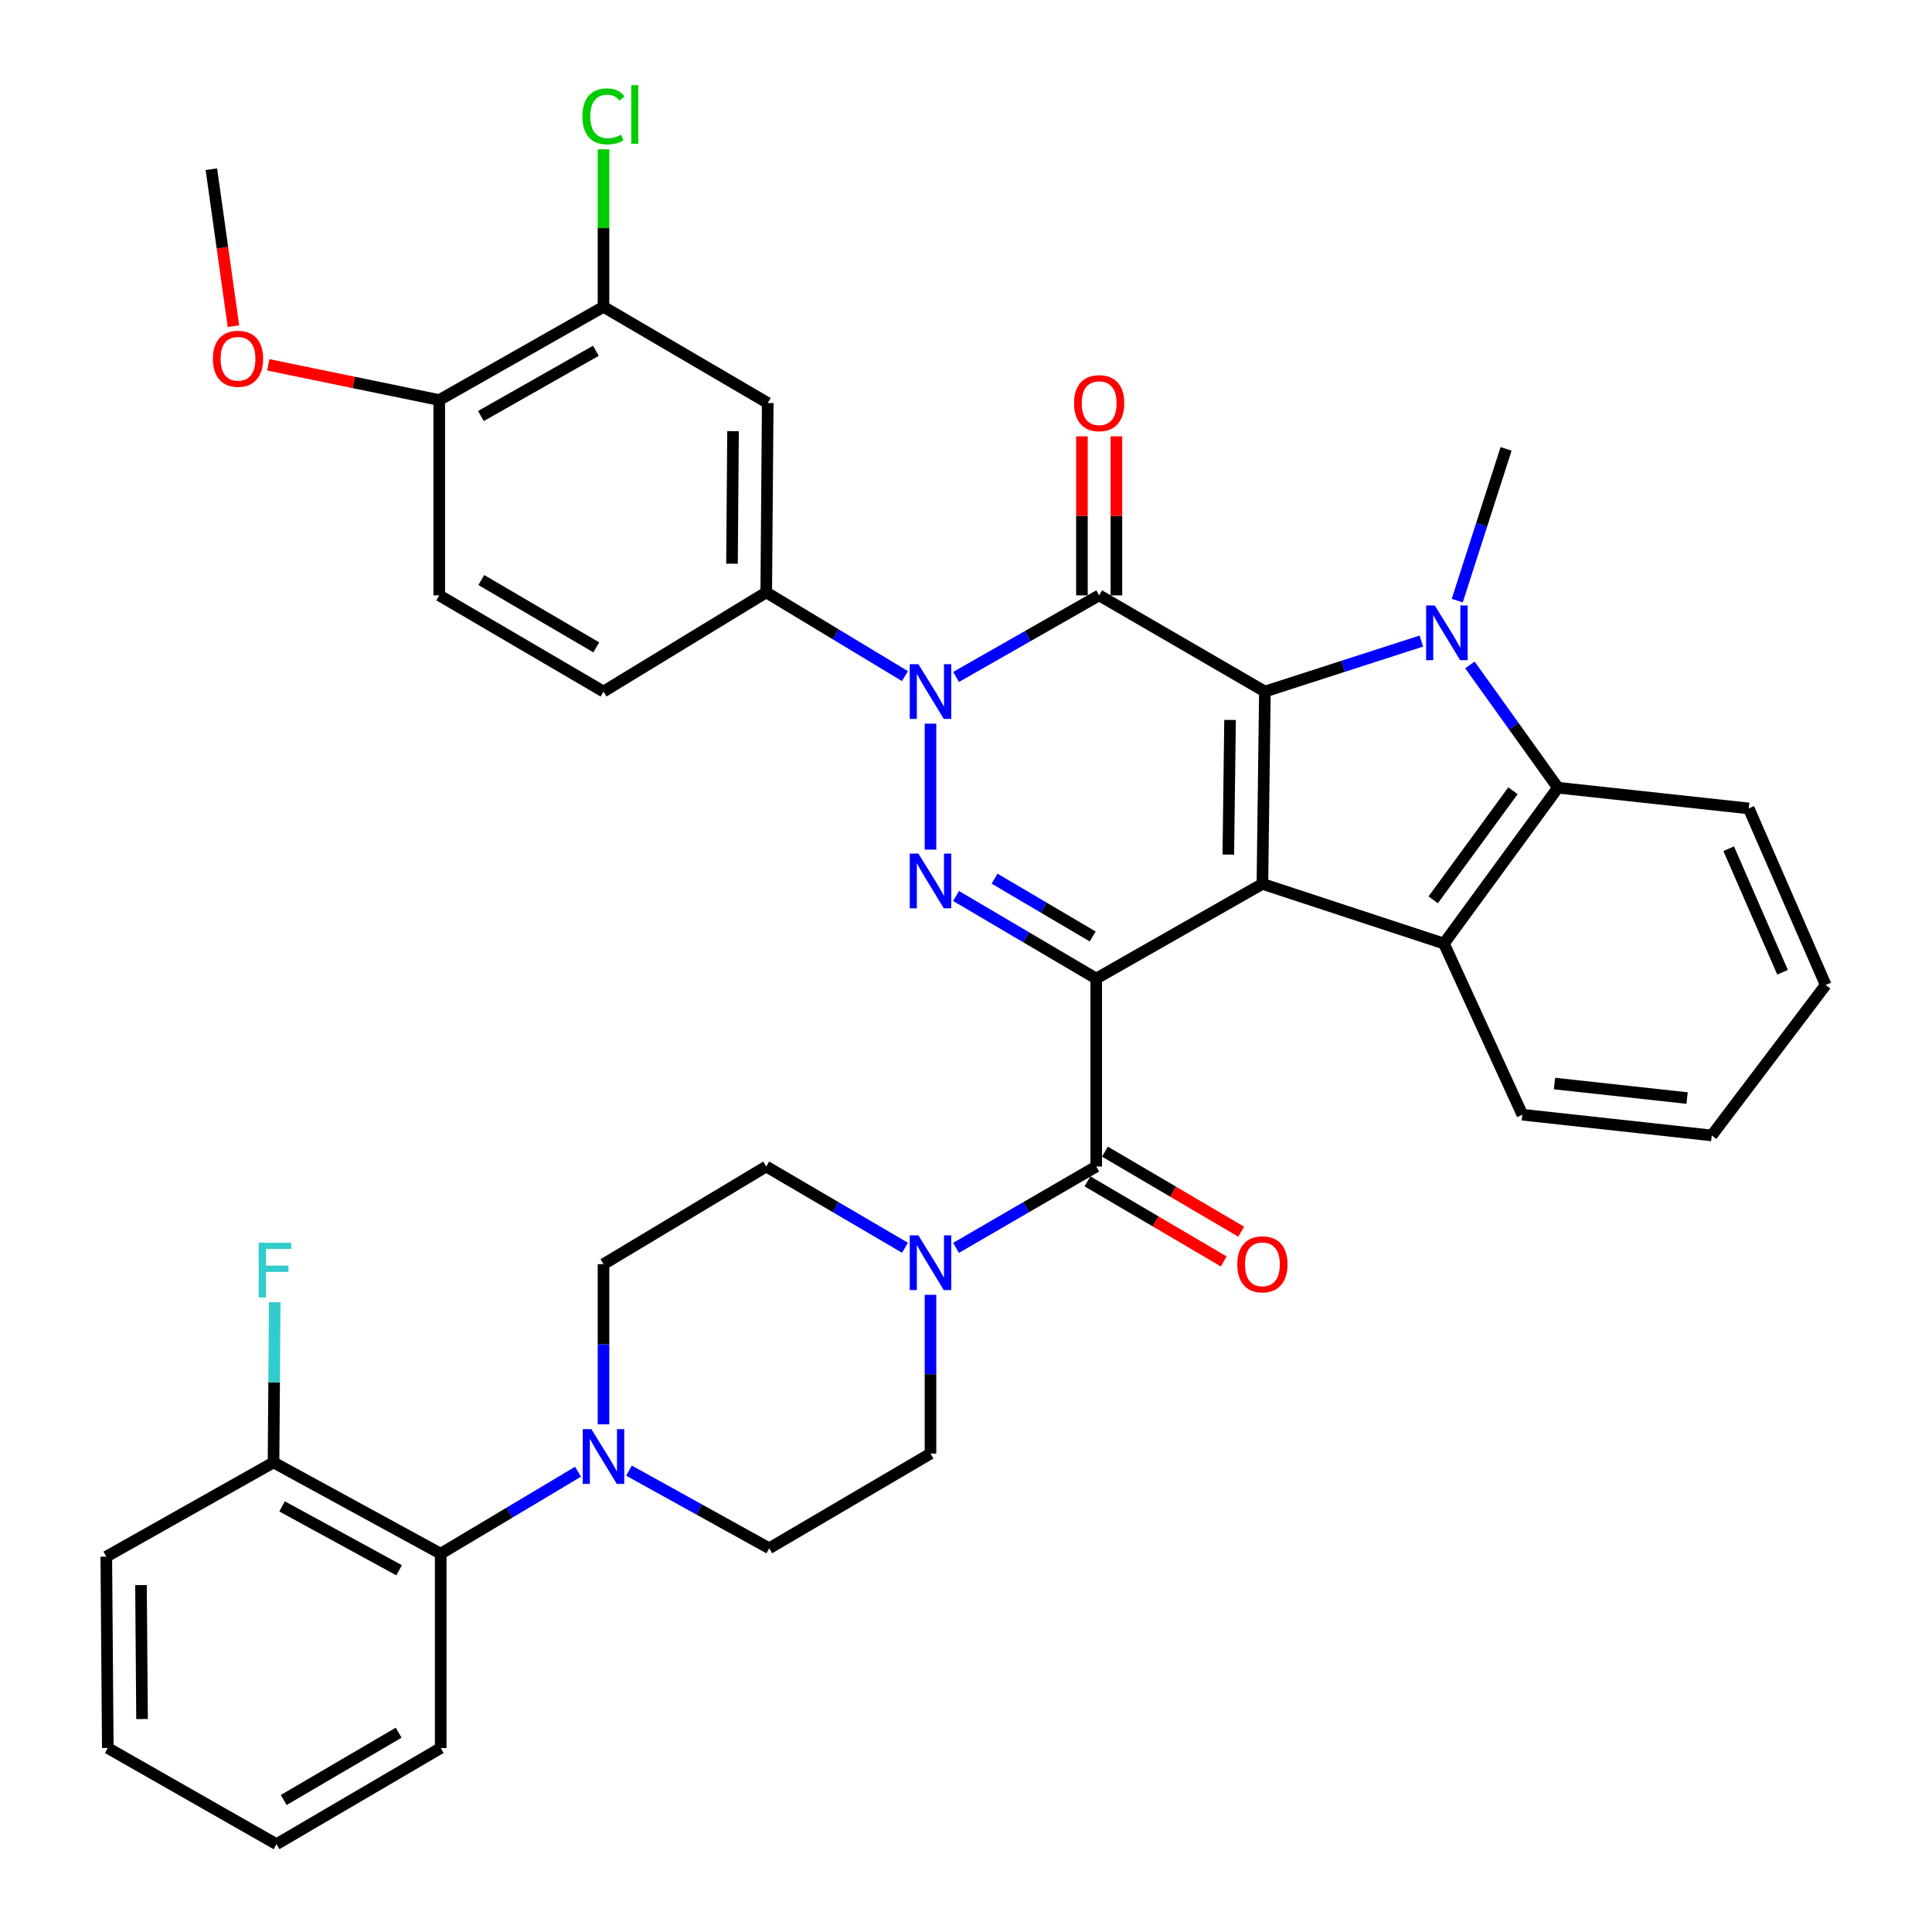 <?xml version='1.0' encoding='iso-8859-1'?>
<svg version='1.1' baseProfile='full'
              xmlns='http://www.w3.org/2000/svg'
                      xmlns:rdkit='http://www.rdkit.org/xml'
                      xmlns:xlink='http://www.w3.org/1999/xlink'
                  xml:space='preserve'
width='1000px' height='1000px' viewBox='0 0 1000 1000'>
<!-- END OF HEADER -->
<rect style='opacity:1.0;fill:#FFFFFF;stroke:none' width='1000' height='1000' x='0' y='0'> </rect>
<path class='bond-0' d='M 567.401,506.502 L 653.419,457.5' style='fill:none;fill-rule:evenodd;stroke:#000000;stroke-width:6px;stroke-linecap:butt;stroke-linejoin:miter;stroke-opacity:1' />
<path class='bond-4' d='M 567.401,506.502 L 531.125,485.13' style='fill:none;fill-rule:evenodd;stroke:#000000;stroke-width:6px;stroke-linecap:butt;stroke-linejoin:miter;stroke-opacity:1' />
<path class='bond-4' d='M 531.125,485.13 L 494.85,463.758' style='fill:none;fill-rule:evenodd;stroke:#0000FF;stroke-width:6px;stroke-linecap:butt;stroke-linejoin:miter;stroke-opacity:1' />
<path class='bond-4' d='M 565.576,484.716 L 540.183,469.756' style='fill:none;fill-rule:evenodd;stroke:#000000;stroke-width:6px;stroke-linecap:butt;stroke-linejoin:miter;stroke-opacity:1' />
<path class='bond-4' d='M 540.183,469.756 L 514.79,454.795' style='fill:none;fill-rule:evenodd;stroke:#0000FF;stroke-width:6px;stroke-linecap:butt;stroke-linejoin:miter;stroke-opacity:1' />
<path class='bond-6' d='M 567.401,506.502 L 567.401,603.782' style='fill:none;fill-rule:evenodd;stroke:#000000;stroke-width:6px;stroke-linecap:butt;stroke-linejoin:miter;stroke-opacity:1' />
<path class='bond-1' d='M 653.419,457.5 L 654.708,357.941' style='fill:none;fill-rule:evenodd;stroke:#000000;stroke-width:6px;stroke-linecap:butt;stroke-linejoin:miter;stroke-opacity:1' />
<path class='bond-1' d='M 635.77,442.335 L 636.672,372.644' style='fill:none;fill-rule:evenodd;stroke:#000000;stroke-width:6px;stroke-linecap:butt;stroke-linejoin:miter;stroke-opacity:1' />
<path class='bond-7' d='M 653.419,457.5 L 747.378,488.38' style='fill:none;fill-rule:evenodd;stroke:#000000;stroke-width:6px;stroke-linecap:butt;stroke-linejoin:miter;stroke-opacity:1' />
<path class='bond-5' d='M 654.708,357.941 L 695.199,344.875' style='fill:none;fill-rule:evenodd;stroke:#000000;stroke-width:6px;stroke-linecap:butt;stroke-linejoin:miter;stroke-opacity:1' />
<path class='bond-5' d='M 695.199,344.875 L 735.69,331.81' style='fill:none;fill-rule:evenodd;stroke:#0000FF;stroke-width:6px;stroke-linecap:butt;stroke-linejoin:miter;stroke-opacity:1' />
<path class='bond-38' d='M 654.708,357.941 L 568.927,308.156' style='fill:none;fill-rule:evenodd;stroke:#000000;stroke-width:6px;stroke-linecap:butt;stroke-linejoin:miter;stroke-opacity:1' />
<path class='bond-2' d='M 568.927,308.156 L 531.9,329.27' style='fill:none;fill-rule:evenodd;stroke:#000000;stroke-width:6px;stroke-linecap:butt;stroke-linejoin:miter;stroke-opacity:1' />
<path class='bond-2' d='M 531.9,329.27 L 494.873,350.384' style='fill:none;fill-rule:evenodd;stroke:#0000FF;stroke-width:6px;stroke-linecap:butt;stroke-linejoin:miter;stroke-opacity:1' />
<path class='bond-15' d='M 577.85,308.156 L 577.85,267' style='fill:none;fill-rule:evenodd;stroke:#000000;stroke-width:6px;stroke-linecap:butt;stroke-linejoin:miter;stroke-opacity:1' />
<path class='bond-15' d='M 577.85,267 L 577.85,225.845' style='fill:none;fill-rule:evenodd;stroke:#FF0000;stroke-width:6px;stroke-linecap:butt;stroke-linejoin:miter;stroke-opacity:1' />
<path class='bond-15' d='M 560.005,308.156 L 560.005,267' style='fill:none;fill-rule:evenodd;stroke:#000000;stroke-width:6px;stroke-linecap:butt;stroke-linejoin:miter;stroke-opacity:1' />
<path class='bond-15' d='M 560.005,267 L 560.005,225.845' style='fill:none;fill-rule:evenodd;stroke:#FF0000;stroke-width:6px;stroke-linecap:butt;stroke-linejoin:miter;stroke-opacity:1' />
<path class='bond-3' d='M 481.621,374.551 L 481.621,439.768' style='fill:none;fill-rule:evenodd;stroke:#0000FF;stroke-width:6px;stroke-linecap:butt;stroke-linejoin:miter;stroke-opacity:1' />
<path class='bond-10' d='M 468.398,349.958 L 432.501,328.289' style='fill:none;fill-rule:evenodd;stroke:#0000FF;stroke-width:6px;stroke-linecap:butt;stroke-linejoin:miter;stroke-opacity:1' />
<path class='bond-10' d='M 432.501,328.289 L 396.604,306.619' style='fill:none;fill-rule:evenodd;stroke:#000000;stroke-width:6px;stroke-linecap:butt;stroke-linejoin:miter;stroke-opacity:1' />
<path class='bond-25' d='M 754.266,310.886 L 766.906,271.612' style='fill:none;fill-rule:evenodd;stroke:#0000FF;stroke-width:6px;stroke-linecap:butt;stroke-linejoin:miter;stroke-opacity:1' />
<path class='bond-25' d='M 766.906,271.612 L 779.546,232.338' style='fill:none;fill-rule:evenodd;stroke:#000000;stroke-width:6px;stroke-linecap:butt;stroke-linejoin:miter;stroke-opacity:1' />
<path class='bond-39' d='M 760.82,344.172 L 783.591,375.944' style='fill:none;fill-rule:evenodd;stroke:#0000FF;stroke-width:6px;stroke-linecap:butt;stroke-linejoin:miter;stroke-opacity:1' />
<path class='bond-39' d='M 783.591,375.944 L 806.362,407.715' style='fill:none;fill-rule:evenodd;stroke:#000000;stroke-width:6px;stroke-linecap:butt;stroke-linejoin:miter;stroke-opacity:1' />
<path class='bond-9' d='M 567.401,603.782 L 531.121,624.842' style='fill:none;fill-rule:evenodd;stroke:#000000;stroke-width:6px;stroke-linecap:butt;stroke-linejoin:miter;stroke-opacity:1' />
<path class='bond-9' d='M 531.121,624.842 L 494.84,645.902' style='fill:none;fill-rule:evenodd;stroke:#0000FF;stroke-width:6px;stroke-linecap:butt;stroke-linejoin:miter;stroke-opacity:1' />
<path class='bond-16' d='M 562.881,611.474 L 598.142,632.195' style='fill:none;fill-rule:evenodd;stroke:#000000;stroke-width:6px;stroke-linecap:butt;stroke-linejoin:miter;stroke-opacity:1' />
<path class='bond-16' d='M 598.142,632.195 L 633.404,652.917' style='fill:none;fill-rule:evenodd;stroke:#FF0000;stroke-width:6px;stroke-linecap:butt;stroke-linejoin:miter;stroke-opacity:1' />
<path class='bond-16' d='M 571.921,596.089 L 607.183,616.811' style='fill:none;fill-rule:evenodd;stroke:#000000;stroke-width:6px;stroke-linecap:butt;stroke-linejoin:miter;stroke-opacity:1' />
<path class='bond-16' d='M 607.183,616.811 L 642.445,637.532' style='fill:none;fill-rule:evenodd;stroke:#FF0000;stroke-width:6px;stroke-linecap:butt;stroke-linejoin:miter;stroke-opacity:1' />
<path class='bond-8' d='M 747.378,488.38 L 806.362,407.715' style='fill:none;fill-rule:evenodd;stroke:#000000;stroke-width:6px;stroke-linecap:butt;stroke-linejoin:miter;stroke-opacity:1' />
<path class='bond-8' d='M 741.821,465.748 L 783.11,409.283' style='fill:none;fill-rule:evenodd;stroke:#000000;stroke-width:6px;stroke-linecap:butt;stroke-linejoin:miter;stroke-opacity:1' />
<path class='bond-28' d='M 747.378,488.38 L 787.963,576.966' style='fill:none;fill-rule:evenodd;stroke:#000000;stroke-width:6px;stroke-linecap:butt;stroke-linejoin:miter;stroke-opacity:1' />
<path class='bond-29' d='M 806.362,407.715 L 905.149,418.442' style='fill:none;fill-rule:evenodd;stroke:#000000;stroke-width:6px;stroke-linecap:butt;stroke-linejoin:miter;stroke-opacity:1' />
<path class='bond-17' d='M 481.621,670.206 L 481.621,711.284' style='fill:none;fill-rule:evenodd;stroke:#0000FF;stroke-width:6px;stroke-linecap:butt;stroke-linejoin:miter;stroke-opacity:1' />
<path class='bond-17' d='M 481.621,711.284 L 481.621,752.363' style='fill:none;fill-rule:evenodd;stroke:#000000;stroke-width:6px;stroke-linecap:butt;stroke-linejoin:miter;stroke-opacity:1' />
<path class='bond-18' d='M 468.418,645.843 L 432.511,624.812' style='fill:none;fill-rule:evenodd;stroke:#0000FF;stroke-width:6px;stroke-linecap:butt;stroke-linejoin:miter;stroke-opacity:1' />
<path class='bond-18' d='M 432.511,624.812 L 396.604,603.782' style='fill:none;fill-rule:evenodd;stroke:#000000;stroke-width:6px;stroke-linecap:butt;stroke-linejoin:miter;stroke-opacity:1' />
<path class='bond-12' d='M 396.604,306.619 L 397.377,208.596' style='fill:none;fill-rule:evenodd;stroke:#000000;stroke-width:6px;stroke-linecap:butt;stroke-linejoin:miter;stroke-opacity:1' />
<path class='bond-12' d='M 378.876,291.775 L 379.418,223.159' style='fill:none;fill-rule:evenodd;stroke:#000000;stroke-width:6px;stroke-linecap:butt;stroke-linejoin:miter;stroke-opacity:1' />
<path class='bond-22' d='M 396.604,306.619 L 312.37,357.941' style='fill:none;fill-rule:evenodd;stroke:#000000;stroke-width:6px;stroke-linecap:butt;stroke-linejoin:miter;stroke-opacity:1' />
<path class='bond-11' d='M 312.37,737.24 L 312.37,695.785' style='fill:none;fill-rule:evenodd;stroke:#0000FF;stroke-width:6px;stroke-linecap:butt;stroke-linejoin:miter;stroke-opacity:1' />
<path class='bond-11' d='M 312.37,695.785 L 312.37,654.33' style='fill:none;fill-rule:evenodd;stroke:#000000;stroke-width:6px;stroke-linecap:butt;stroke-linejoin:miter;stroke-opacity:1' />
<path class='bond-13' d='M 299.177,761.765 L 263.642,782.977' style='fill:none;fill-rule:evenodd;stroke:#0000FF;stroke-width:6px;stroke-linecap:butt;stroke-linejoin:miter;stroke-opacity:1' />
<path class='bond-13' d='M 263.642,782.977 L 228.107,804.19' style='fill:none;fill-rule:evenodd;stroke:#000000;stroke-width:6px;stroke-linecap:butt;stroke-linejoin:miter;stroke-opacity:1' />
<path class='bond-40' d='M 325.561,761.193 L 361.856,781.289' style='fill:none;fill-rule:evenodd;stroke:#0000FF;stroke-width:6px;stroke-linecap:butt;stroke-linejoin:miter;stroke-opacity:1' />
<path class='bond-40' d='M 361.856,781.289 L 398.15,801.384' style='fill:none;fill-rule:evenodd;stroke:#000000;stroke-width:6px;stroke-linecap:butt;stroke-linejoin:miter;stroke-opacity:1' />
<path class='bond-14' d='M 397.377,208.596 L 312.37,158.811' style='fill:none;fill-rule:evenodd;stroke:#000000;stroke-width:6px;stroke-linecap:butt;stroke-linejoin:miter;stroke-opacity:1' />
<path class='bond-23' d='M 228.107,804.19 L 141.573,756.953' style='fill:none;fill-rule:evenodd;stroke:#000000;stroke-width:6px;stroke-linecap:butt;stroke-linejoin:miter;stroke-opacity:1' />
<path class='bond-23' d='M 206.577,812.767 L 146.003,779.701' style='fill:none;fill-rule:evenodd;stroke:#000000;stroke-width:6px;stroke-linecap:butt;stroke-linejoin:miter;stroke-opacity:1' />
<path class='bond-31' d='M 228.107,804.19 L 228.107,904.771' style='fill:none;fill-rule:evenodd;stroke:#000000;stroke-width:6px;stroke-linecap:butt;stroke-linejoin:miter;stroke-opacity:1' />
<path class='bond-26' d='M 312.37,158.811 L 312.37,118.046' style='fill:none;fill-rule:evenodd;stroke:#000000;stroke-width:6px;stroke-linecap:butt;stroke-linejoin:miter;stroke-opacity:1' />
<path class='bond-26' d='M 312.37,118.046 L 312.37,77.28' style='fill:none;fill-rule:evenodd;stroke:#00CC00;stroke-width:6px;stroke-linecap:butt;stroke-linejoin:miter;stroke-opacity:1' />
<path class='bond-42' d='M 312.37,158.811 L 227.353,207.059' style='fill:none;fill-rule:evenodd;stroke:#000000;stroke-width:6px;stroke-linecap:butt;stroke-linejoin:miter;stroke-opacity:1' />
<path class='bond-42' d='M 308.425,181.567 L 248.913,215.341' style='fill:none;fill-rule:evenodd;stroke:#000000;stroke-width:6px;stroke-linecap:butt;stroke-linejoin:miter;stroke-opacity:1' />
<path class='bond-20' d='M 481.621,752.363 L 398.15,801.384' style='fill:none;fill-rule:evenodd;stroke:#000000;stroke-width:6px;stroke-linecap:butt;stroke-linejoin:miter;stroke-opacity:1' />
<path class='bond-19' d='M 396.604,603.782 L 312.37,654.33' style='fill:none;fill-rule:evenodd;stroke:#000000;stroke-width:6px;stroke-linecap:butt;stroke-linejoin:miter;stroke-opacity:1' />
<path class='bond-21' d='M 227.353,207.059 L 227.353,308.156' style='fill:none;fill-rule:evenodd;stroke:#000000;stroke-width:6px;stroke-linecap:butt;stroke-linejoin:miter;stroke-opacity:1' />
<path class='bond-30' d='M 227.353,207.059 L 183.103,197.95' style='fill:none;fill-rule:evenodd;stroke:#000000;stroke-width:6px;stroke-linecap:butt;stroke-linejoin:miter;stroke-opacity:1' />
<path class='bond-30' d='M 183.103,197.95 L 138.852,188.84' style='fill:none;fill-rule:evenodd;stroke:#FF0000;stroke-width:6px;stroke-linecap:butt;stroke-linejoin:miter;stroke-opacity:1' />
<path class='bond-24' d='M 312.37,357.941 L 227.353,308.156' style='fill:none;fill-rule:evenodd;stroke:#000000;stroke-width:6px;stroke-linecap:butt;stroke-linejoin:miter;stroke-opacity:1' />
<path class='bond-24' d='M 308.635,335.075 L 249.123,300.225' style='fill:none;fill-rule:evenodd;stroke:#000000;stroke-width:6px;stroke-linecap:butt;stroke-linejoin:miter;stroke-opacity:1' />
<path class='bond-27' d='M 141.573,756.953 L 141.887,715.497' style='fill:none;fill-rule:evenodd;stroke:#000000;stroke-width:6px;stroke-linecap:butt;stroke-linejoin:miter;stroke-opacity:1' />
<path class='bond-27' d='M 141.887,715.497 L 142.201,674.042' style='fill:none;fill-rule:evenodd;stroke:#33CCCC;stroke-width:6px;stroke-linecap:butt;stroke-linejoin:miter;stroke-opacity:1' />
<path class='bond-32' d='M 141.573,756.953 L 55.02,805.726' style='fill:none;fill-rule:evenodd;stroke:#000000;stroke-width:6px;stroke-linecap:butt;stroke-linejoin:miter;stroke-opacity:1' />
<path class='bond-34' d='M 787.963,576.966 L 885.996,587.702' style='fill:none;fill-rule:evenodd;stroke:#000000;stroke-width:6px;stroke-linecap:butt;stroke-linejoin:miter;stroke-opacity:1' />
<path class='bond-34' d='M 804.61,560.838 L 873.234,568.354' style='fill:none;fill-rule:evenodd;stroke:#000000;stroke-width:6px;stroke-linecap:butt;stroke-linejoin:miter;stroke-opacity:1' />
<path class='bond-41' d='M 905.149,418.442 L 944.98,509.823' style='fill:none;fill-rule:evenodd;stroke:#000000;stroke-width:6px;stroke-linecap:butt;stroke-linejoin:miter;stroke-opacity:1' />
<path class='bond-41' d='M 894.766,439.279 L 922.648,503.246' style='fill:none;fill-rule:evenodd;stroke:#000000;stroke-width:6px;stroke-linecap:butt;stroke-linejoin:miter;stroke-opacity:1' />
<path class='bond-33' d='M 120.832,168.822 L 115.118,128.198' style='fill:none;fill-rule:evenodd;stroke:#FF0000;stroke-width:6px;stroke-linecap:butt;stroke-linejoin:miter;stroke-opacity:1' />
<path class='bond-33' d='M 115.118,128.198 L 109.404,87.574' style='fill:none;fill-rule:evenodd;stroke:#000000;stroke-width:6px;stroke-linecap:butt;stroke-linejoin:miter;stroke-opacity:1' />
<path class='bond-36' d='M 228.107,904.771 L 143.11,954.545' style='fill:none;fill-rule:evenodd;stroke:#000000;stroke-width:6px;stroke-linecap:butt;stroke-linejoin:miter;stroke-opacity:1' />
<path class='bond-36' d='M 206.34,896.839 L 146.842,931.681' style='fill:none;fill-rule:evenodd;stroke:#000000;stroke-width:6px;stroke-linecap:butt;stroke-linejoin:miter;stroke-opacity:1' />
<path class='bond-43' d='M 55.02,805.726 L 55.793,904.771' style='fill:none;fill-rule:evenodd;stroke:#000000;stroke-width:6px;stroke-linecap:butt;stroke-linejoin:miter;stroke-opacity:1' />
<path class='bond-43' d='M 72.979,820.444 L 73.52,889.775' style='fill:none;fill-rule:evenodd;stroke:#000000;stroke-width:6px;stroke-linecap:butt;stroke-linejoin:miter;stroke-opacity:1' />
<path class='bond-35' d='M 885.996,587.702 L 944.98,509.823' style='fill:none;fill-rule:evenodd;stroke:#000000;stroke-width:6px;stroke-linecap:butt;stroke-linejoin:miter;stroke-opacity:1' />
<path class='bond-37' d='M 143.11,954.545 L 55.793,904.771' style='fill:none;fill-rule:evenodd;stroke:#000000;stroke-width:6px;stroke-linecap:butt;stroke-linejoin:miter;stroke-opacity:1' />
<path  class='atom-4' d='M 475.361 343.781
L 484.641 358.781
Q 485.561 360.261, 487.041 362.941
Q 488.521 365.621, 488.601 365.781
L 488.601 343.781
L 492.361 343.781
L 492.361 372.101
L 488.481 372.101
L 478.521 355.701
Q 477.361 353.781, 476.121 351.581
Q 474.921 349.381, 474.561 348.701
L 474.561 372.101
L 470.881 372.101
L 470.881 343.781
L 475.361 343.781
' fill='#0000FF'/>
<path  class='atom-5' d='M 475.361 441.804
L 484.641 456.804
Q 485.561 458.284, 487.041 460.964
Q 488.521 463.644, 488.601 463.804
L 488.601 441.804
L 492.361 441.804
L 492.361 470.124
L 488.481 470.124
L 478.521 453.724
Q 477.361 451.804, 476.121 449.604
Q 474.921 447.404, 474.561 446.724
L 474.561 470.124
L 470.881 470.124
L 470.881 441.804
L 475.361 441.804
' fill='#0000FF'/>
<path  class='atom-6' d='M 742.644 313.386
L 751.924 328.386
Q 752.844 329.866, 754.324 332.546
Q 755.804 335.226, 755.884 335.386
L 755.884 313.386
L 759.644 313.386
L 759.644 341.706
L 755.764 341.706
L 745.804 325.306
Q 744.644 323.386, 743.404 321.186
Q 742.204 318.986, 741.844 318.306
L 741.844 341.706
L 738.164 341.706
L 738.164 313.386
L 742.644 313.386
' fill='#0000FF'/>
<path  class='atom-10' d='M 475.361 639.416
L 484.641 654.416
Q 485.561 655.896, 487.041 658.576
Q 488.521 661.256, 488.601 661.416
L 488.601 639.416
L 492.361 639.416
L 492.361 667.736
L 488.481 667.736
L 478.521 651.336
Q 477.361 649.416, 476.121 647.216
Q 474.921 645.016, 474.561 644.336
L 474.561 667.736
L 470.881 667.736
L 470.881 639.416
L 475.361 639.416
' fill='#0000FF'/>
<path  class='atom-12' d='M 306.11 739.729
L 315.39 754.729
Q 316.31 756.209, 317.79 758.889
Q 319.27 761.569, 319.35 761.729
L 319.35 739.729
L 323.11 739.729
L 323.11 768.049
L 319.23 768.049
L 309.27 751.649
Q 308.11 749.729, 306.87 747.529
Q 305.67 745.329, 305.31 744.649
L 305.31 768.049
L 301.63 768.049
L 301.63 739.729
L 306.11 739.729
' fill='#0000FF'/>
<path  class='atom-16' d='M 555.927 208.676
Q 555.927 201.876, 559.287 198.076
Q 562.647 194.276, 568.927 194.276
Q 575.207 194.276, 578.567 198.076
Q 581.927 201.876, 581.927 208.676
Q 581.927 215.556, 578.527 219.476
Q 575.127 223.356, 568.927 223.356
Q 562.687 223.356, 559.287 219.476
Q 555.927 215.596, 555.927 208.676
M 568.927 220.156
Q 573.247 220.156, 575.567 217.276
Q 577.927 214.356, 577.927 208.676
Q 577.927 203.116, 575.567 200.316
Q 573.247 197.476, 568.927 197.476
Q 564.607 197.476, 562.247 200.276
Q 559.927 203.076, 559.927 208.676
Q 559.927 214.396, 562.247 217.276
Q 564.607 220.156, 568.927 220.156
' fill='#FF0000'/>
<path  class='atom-17' d='M 640.419 654.41
Q 640.419 647.61, 643.779 643.81
Q 647.139 640.01, 653.419 640.01
Q 659.699 640.01, 663.059 643.81
Q 666.419 647.61, 666.419 654.41
Q 666.419 661.29, 663.019 665.21
Q 659.619 669.09, 653.419 669.09
Q 647.179 669.09, 643.779 665.21
Q 640.419 661.33, 640.419 654.41
M 653.419 665.89
Q 657.739 665.89, 660.059 663.01
Q 662.419 660.09, 662.419 654.41
Q 662.419 648.85, 660.059 646.05
Q 657.739 643.21, 653.419 643.21
Q 649.099 643.21, 646.739 646.01
Q 644.419 648.81, 644.419 654.41
Q 644.419 660.13, 646.739 663.01
Q 649.099 665.89, 653.419 665.89
' fill='#FF0000'/>
<path  class='atom-27' d='M 301.45 60.231
Q 301.45 53.191, 304.73 49.511
Q 308.05 45.791, 314.33 45.791
Q 320.17 45.791, 323.29 49.911
L 320.65 52.071
Q 318.37 49.071, 314.33 49.071
Q 310.05 49.071, 307.77 51.951
Q 305.53 54.791, 305.53 60.231
Q 305.53 65.831, 307.85 68.711
Q 310.21 71.591, 314.77 71.591
Q 317.89 71.591, 321.53 69.711
L 322.65 72.711
Q 321.17 73.671, 318.93 74.231
Q 316.69 74.791, 314.21 74.791
Q 308.05 74.791, 304.73 71.031
Q 301.45 67.271, 301.45 60.231
' fill='#00CC00'/>
<path  class='atom-27' d='M 326.73 44.071
L 330.41 44.071
L 330.41 74.431
L 326.73 74.431
L 326.73 44.071
' fill='#00CC00'/>
<path  class='atom-28' d='M 133.907 643.233
L 150.747 643.233
L 150.747 646.473
L 137.707 646.473
L 137.707 655.073
L 149.307 655.073
L 149.307 658.353
L 137.707 658.353
L 137.707 671.553
L 133.907 671.553
L 133.907 643.233
' fill='#33CCCC'/>
<path  class='atom-31' d='M 110.194 185.697
Q 110.194 178.897, 113.554 175.097
Q 116.914 171.297, 123.194 171.297
Q 129.474 171.297, 132.834 175.097
Q 136.194 178.897, 136.194 185.697
Q 136.194 192.577, 132.794 196.497
Q 129.394 200.377, 123.194 200.377
Q 116.954 200.377, 113.554 196.497
Q 110.194 192.617, 110.194 185.697
M 123.194 197.177
Q 127.514 197.177, 129.834 194.297
Q 132.194 191.377, 132.194 185.697
Q 132.194 180.137, 129.834 177.337
Q 127.514 174.497, 123.194 174.497
Q 118.874 174.497, 116.514 177.297
Q 114.194 180.097, 114.194 185.697
Q 114.194 191.417, 116.514 194.297
Q 118.874 197.177, 123.194 197.177
' fill='#FF0000'/>
</svg>
